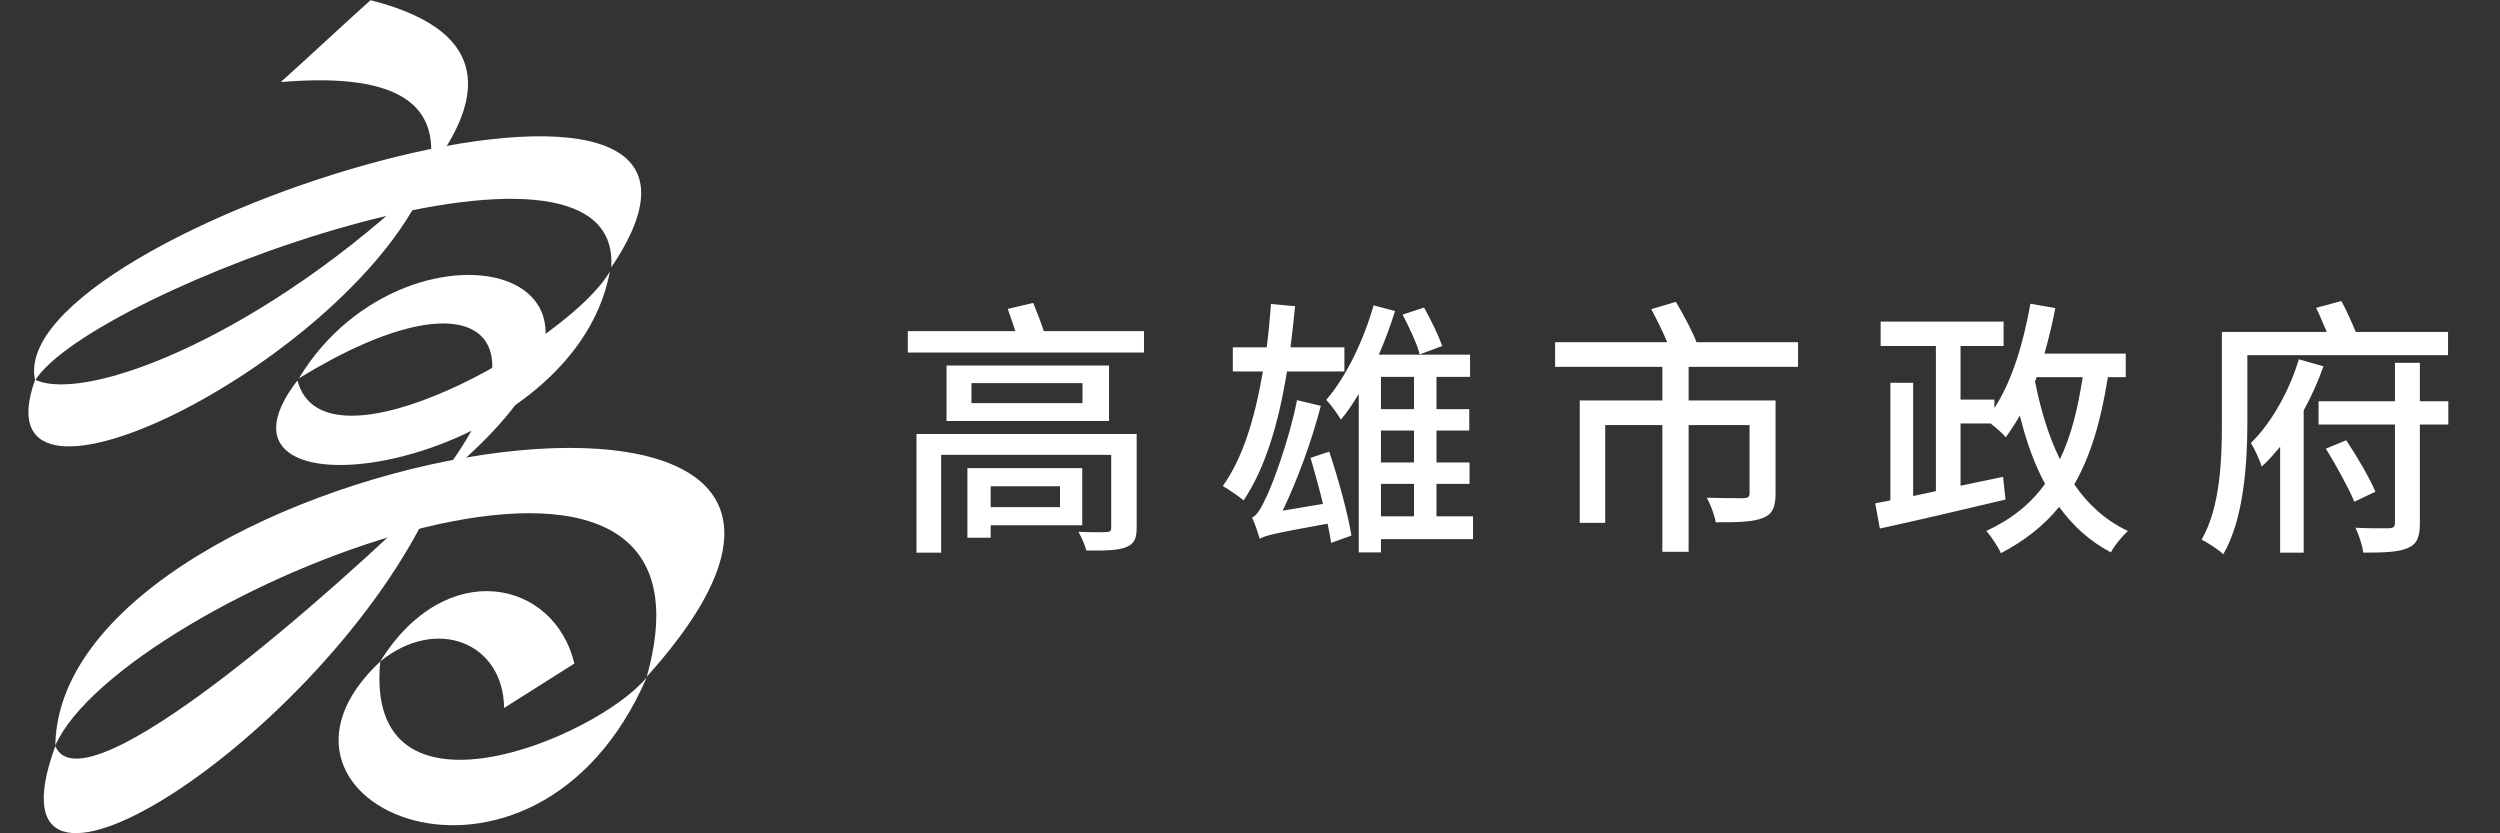 <svg width="120" height="40" viewBox="0 0 120 40" fill="none" xmlns="http://www.w3.org/2000/svg">
<rect x="0" y="0" width="120" height="40" fill="#333333" stroke="none"/>
<path d="M13.476 3.939C14.779 2.774 16.482 1.175 17.785 0.009C24.231 1.641 22.828 5.338 20.59 8.236C21.292 4.705 18.62 3.506 13.476 3.939Z" fill="white"/>
<path d="M20.557 8.535C17.183 17.128 -1.286 26.487 1.686 18.227C4.191 19.393 12.808 15.996 20.557 8.535Z" fill="white"/>
<path d="M1.686 18.261C4.358 13.964 29.875 4.572 29.341 12.832C38.593 -0.857 0.05 11 1.686 18.261Z" fill="white"/>
<path d="M29.274 13.032C27.471 22.757 8.733 25.421 14.278 18.261C15.547 23.09 27.337 16.396 29.274 13.032Z" fill="white"/>
<path d="M14.345 18.161C19.622 9.435 33.85 12.898 20.891 23.223C26.535 16.129 23.028 12.832 14.345 18.161Z" fill="white"/>
<path d="M21.024 23.49C16.282 34.847 -1.22 46.404 2.655 35.813C4.024 39.044 16.015 28.419 21.024 23.49Z" fill="white"/>
<path d="M2.655 35.779C2.888 21.525 47.744 13.931 31.044 32.482C35.52 16.529 5.794 28.685 2.655 35.779Z" fill="white"/>
<path d="M31.044 32.516C25.634 44.972 10.938 38.611 18.252 31.75C17.451 40.076 28.606 35.446 31.044 32.516Z" fill="white"/>
<path d="M18.252 31.749C21.392 26.687 26.602 27.819 27.571 31.849L24.197 33.981C24.164 30.85 20.958 29.551 18.252 31.749Z" fill="white"/>
<path d="M50.881 23.342V24.343H47.553V23.342H50.881ZM51.947 25.214V22.471H46.435V25.812H47.553V25.214H51.947ZM54.56 20.833H43.991V26.527H45.174V21.834H53.338V25.331C53.338 25.487 53.273 25.539 53.104 25.539C52.961 25.552 52.311 25.552 51.765 25.526C51.908 25.786 52.077 26.15 52.142 26.423C53.013 26.436 53.611 26.423 54.014 26.28C54.417 26.124 54.56 25.903 54.56 25.331V20.833ZM51.96 19.351H46.63V18.389H51.96V19.351ZM45.434 17.544V20.209H53.234V17.544H45.434ZM50.101 15.893C49.971 15.477 49.763 14.957 49.594 14.541L48.372 14.827C48.489 15.152 48.619 15.542 48.736 15.893H43.575V16.92H54.911V15.893H50.101ZM64.531 17.83V16.673H61.944C62.022 16.036 62.1 15.373 62.165 14.697L61.008 14.593C60.956 15.295 60.891 15.997 60.8 16.673H59.175V17.83H60.618C60.241 20.053 59.656 21.99 58.694 23.329C58.967 23.485 59.5 23.849 59.695 24.018C60.735 22.458 61.372 20.326 61.775 17.83H64.531ZM62.906 21.977C63.101 22.653 63.322 23.433 63.504 24.187L61.567 24.512C62.269 23.056 62.945 21.223 63.4 19.481L62.256 19.208C61.879 21.145 61.06 23.29 60.8 23.823C60.54 24.382 60.332 24.759 60.098 24.837C60.228 25.11 60.41 25.643 60.462 25.864C60.722 25.708 61.138 25.604 63.725 25.136C63.79 25.474 63.855 25.773 63.894 26.059L64.869 25.708C64.687 24.603 64.232 22.965 63.803 21.678L62.906 21.977ZM67.326 15.1C67.638 15.711 68.015 16.491 68.145 17.011L69.224 16.608C69.055 16.114 68.678 15.334 68.353 14.762L67.326 15.1ZM66.286 23.225H67.872V24.785H66.286V23.225ZM67.872 18.09V19.637H66.286V18.09H67.872ZM67.872 22.198H66.286V20.664H67.872V22.198ZM70.706 24.785H68.951V23.225H70.537V22.198H68.951V20.664H70.524V19.637H68.951V18.09H70.563V17.024H66.182C66.481 16.348 66.741 15.633 66.962 14.931L65.935 14.658C65.441 16.361 64.622 18.077 63.66 19.195C63.881 19.416 64.232 19.91 64.362 20.144C64.661 19.793 64.947 19.364 65.22 18.909V26.514H66.286V25.877H70.706V24.785ZM86.306 17.609V16.426H81.431C81.249 15.919 80.794 15.087 80.443 14.489L79.26 14.84C79.52 15.321 79.819 15.932 80.027 16.426H74.645V17.609H79.793V19.221H75.828V25.097H77.05V20.404H79.793V26.488H81.054V20.404H83.979V23.667C83.979 23.849 83.914 23.901 83.693 23.914C83.485 23.914 82.705 23.914 81.925 23.888C82.107 24.213 82.302 24.733 82.354 25.071C83.407 25.071 84.135 25.058 84.616 24.863C85.097 24.681 85.227 24.317 85.227 23.68V19.221H81.054V17.609H86.306ZM97.759 18.103H99.969C99.735 19.637 99.41 20.937 98.877 22.042C98.331 20.937 97.954 19.676 97.681 18.311L97.759 18.103ZM102.036 18.103V16.972H98.136C98.331 16.27 98.513 15.542 98.656 14.788L97.46 14.58C97.122 16.478 96.576 18.298 95.731 19.585V19.182H94.106V16.608H96.173V15.438H90.271V16.608H92.923V23.576L91.831 23.81V18.376H90.739V24.018L90.011 24.161L90.232 25.37C91.857 25.019 94.132 24.486 96.264 23.979L96.147 22.887L94.106 23.316V20.326H95.549C95.809 20.534 96.134 20.807 96.277 20.989C96.511 20.664 96.732 20.326 96.953 19.949C97.252 21.158 97.642 22.263 98.162 23.225C97.473 24.187 96.55 24.928 95.341 25.487C95.575 25.734 95.926 26.28 96.043 26.553C97.187 25.955 98.11 25.227 98.838 24.33C99.501 25.24 100.307 25.981 101.321 26.514C101.49 26.189 101.867 25.734 102.14 25.487C101.087 24.993 100.229 24.226 99.566 23.251C100.359 21.873 100.853 20.17 101.178 18.103H102.036ZM117.506 17.05V15.932H113.073C112.891 15.477 112.644 14.918 112.384 14.45L111.175 14.775C111.344 15.113 111.513 15.542 111.682 15.932H106.651V20.3C106.651 22.016 106.586 24.33 105.676 25.903C105.949 26.033 106.495 26.384 106.716 26.605C107.717 24.902 107.873 22.159 107.873 20.3V17.05H117.506ZM110.343 17.245C109.94 18.623 109.082 20.261 108.042 21.262C108.224 21.548 108.471 22.094 108.562 22.393C108.874 22.12 109.16 21.782 109.446 21.444V26.527H110.577V19.702C110.954 19.013 111.279 18.285 111.526 17.583L110.343 17.245ZM111.643 21.535C112.137 22.341 112.735 23.42 113.008 24.083L114.022 23.602C113.736 22.939 113.151 21.925 112.618 21.132L111.643 21.535ZM117.519 19.26H116.154V17.414H114.958V19.26H111.292V20.378H114.958V25.097C114.958 25.292 114.88 25.344 114.672 25.357C114.477 25.357 113.762 25.37 113.06 25.331C113.229 25.669 113.398 26.202 113.437 26.527C114.451 26.527 115.14 26.501 115.569 26.306C116.011 26.124 116.154 25.786 116.154 25.11V20.378H117.519V19.26Z" fill="white"/>
</svg>
